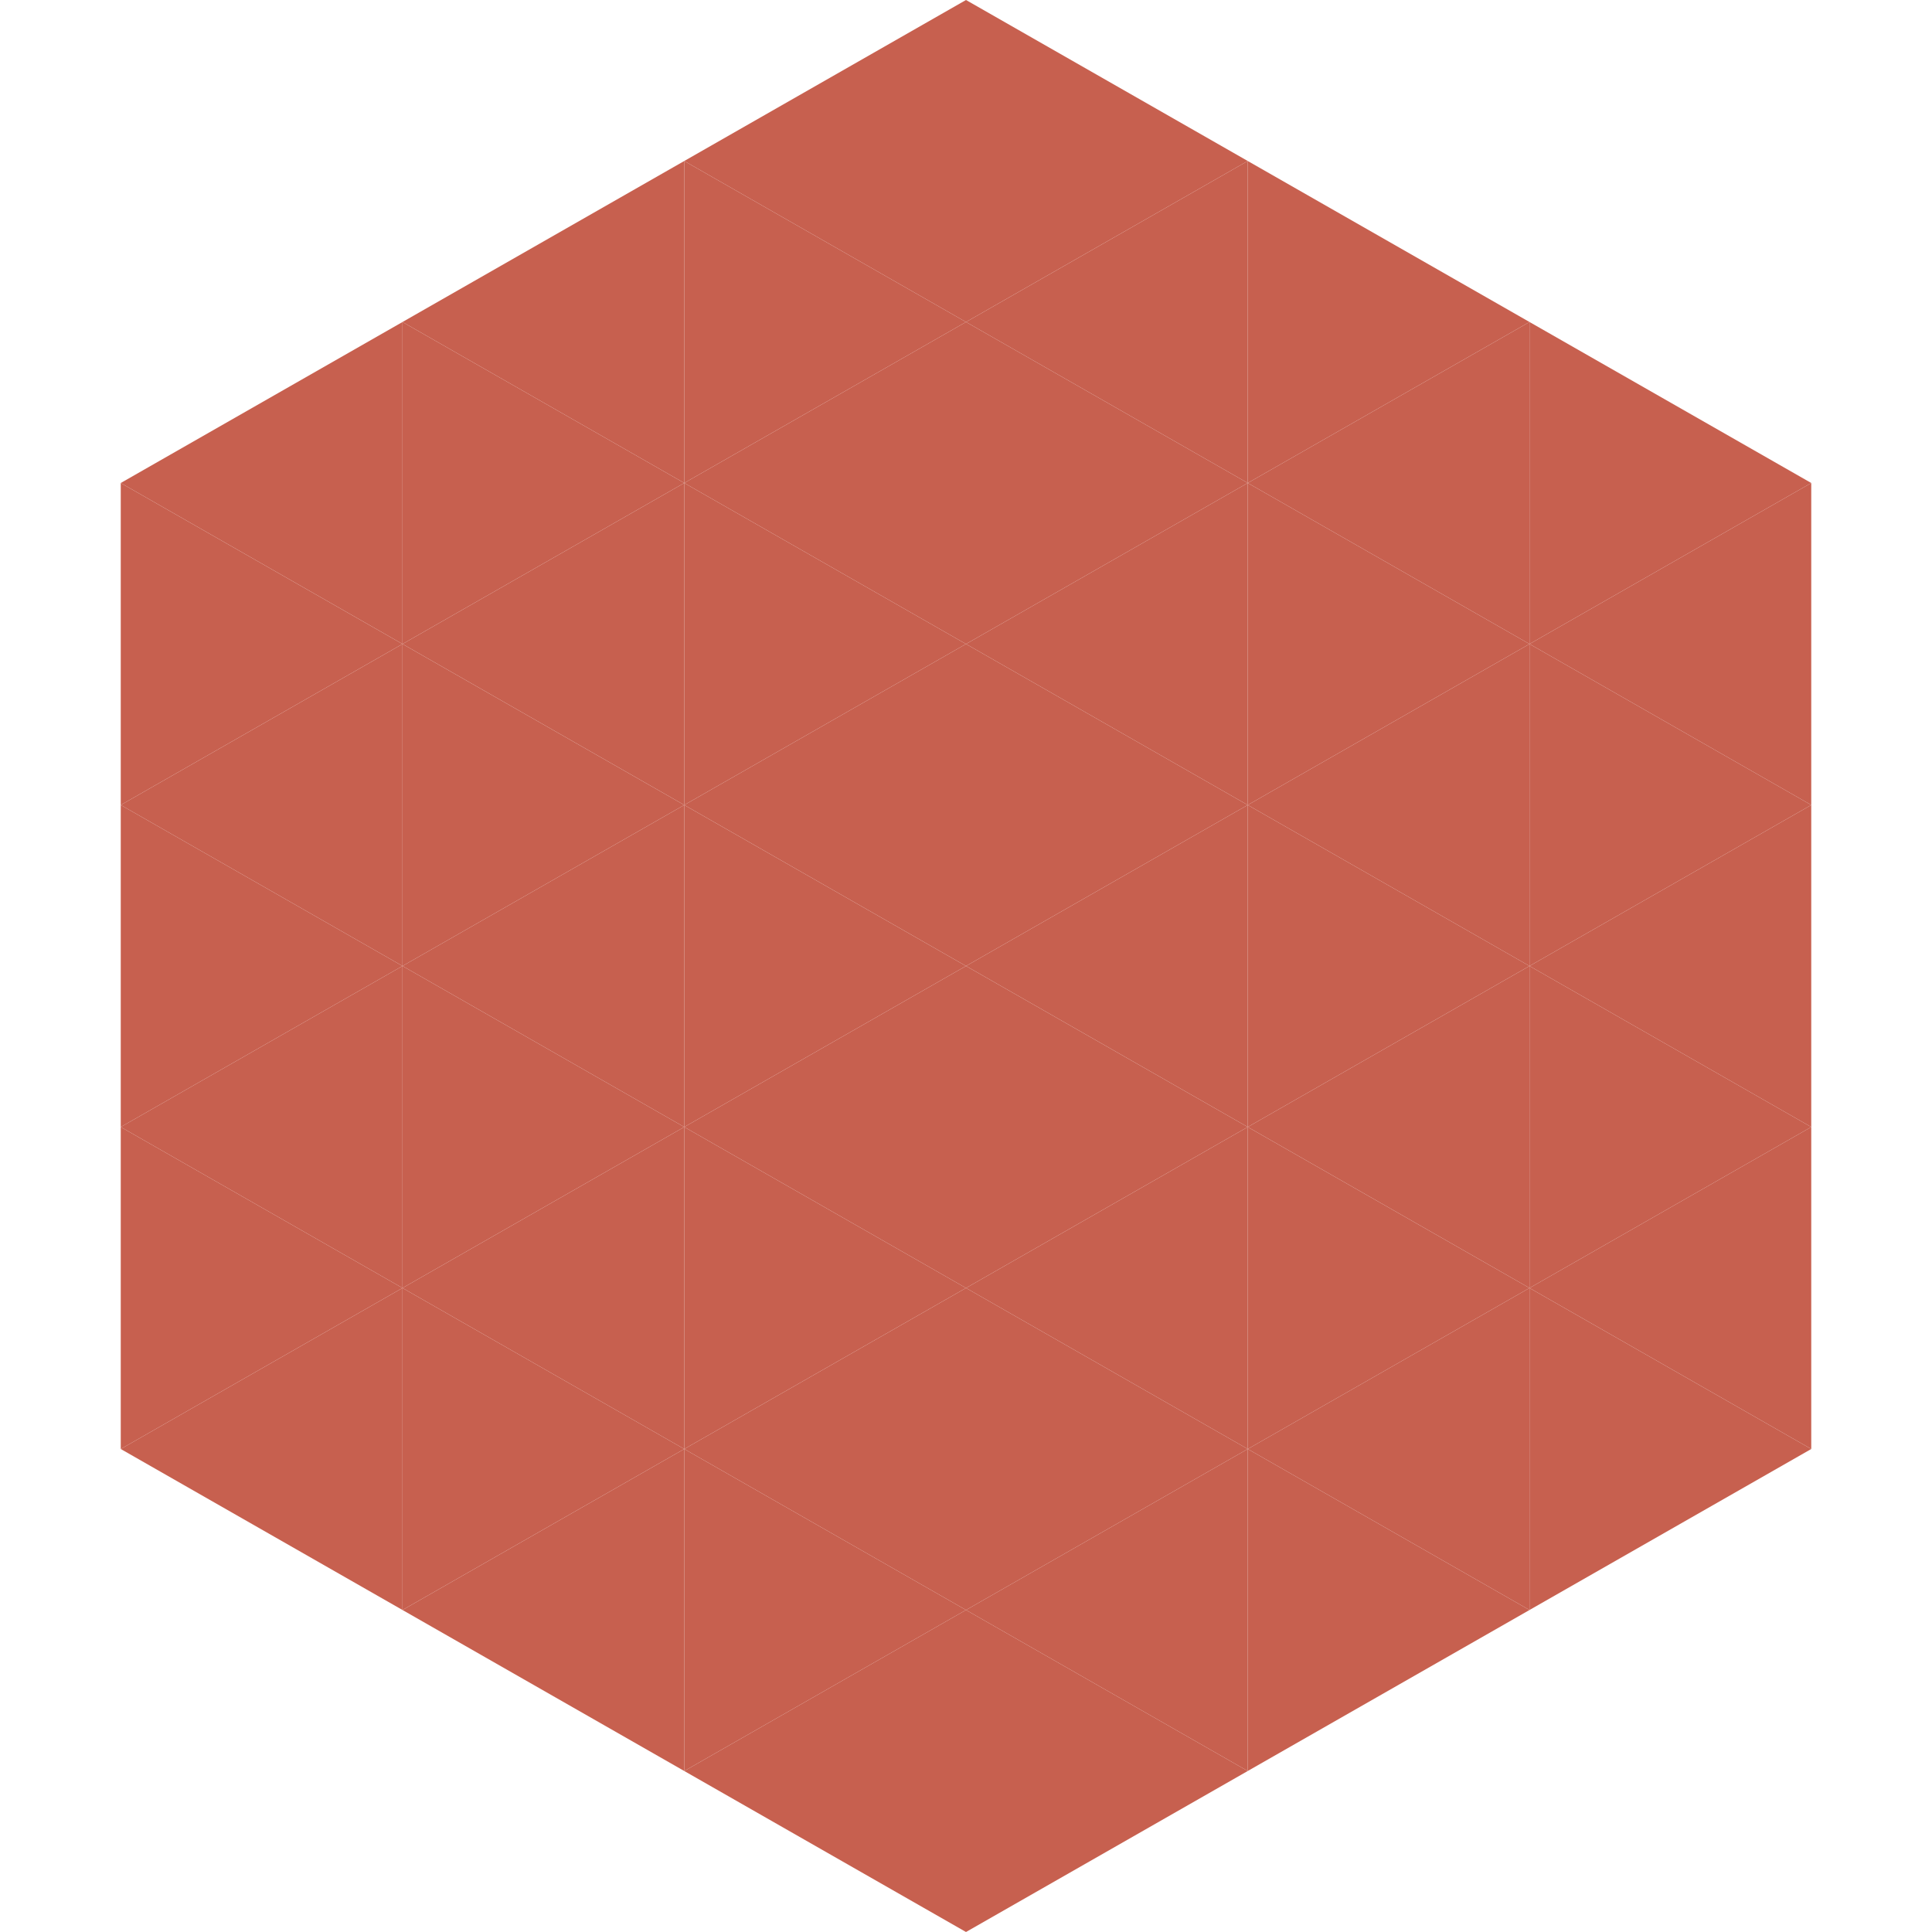 <?xml version="1.0"?>
<!-- Generated by SVGo -->
<svg width="240" height="240"
     xmlns="http://www.w3.org/2000/svg"
     xmlns:xlink="http://www.w3.org/1999/xlink">
<polygon points="50,40 15,60 50,80" style="fill:rgb(199,96,79)" />
<polygon points="190,40 225,60 190,80" style="fill:rgb(199,96,79)" />
<polygon points="15,60 50,80 15,100" style="fill:rgb(199,96,79)" />
<polygon points="225,60 190,80 225,100" style="fill:rgb(199,96,79)" />
<polygon points="50,80 15,100 50,120" style="fill:rgb(199,96,79)" />
<polygon points="190,80 225,100 190,120" style="fill:rgb(199,96,79)" />
<polygon points="15,100 50,120 15,140" style="fill:rgb(199,96,79)" />
<polygon points="225,100 190,120 225,140" style="fill:rgb(199,96,79)" />
<polygon points="50,120 15,140 50,160" style="fill:rgb(199,96,79)" />
<polygon points="190,120 225,140 190,160" style="fill:rgb(199,96,79)" />
<polygon points="15,140 50,160 15,180" style="fill:rgb(199,96,79)" />
<polygon points="225,140 190,160 225,180" style="fill:rgb(199,96,79)" />
<polygon points="50,160 15,180 50,200" style="fill:rgb(199,96,79)" />
<polygon points="190,160 225,180 190,200" style="fill:rgb(199,96,79)" />
<polygon points="15,180 50,200 15,220" style="fill:rgb(255,255,255); fill-opacity:0" />
<polygon points="225,180 190,200 225,220" style="fill:rgb(255,255,255); fill-opacity:0" />
<polygon points="50,0 85,20 50,40" style="fill:rgb(255,255,255); fill-opacity:0" />
<polygon points="190,0 155,20 190,40" style="fill:rgb(255,255,255); fill-opacity:0" />
<polygon points="85,20 50,40 85,60" style="fill:rgb(199,96,79)" />
<polygon points="155,20 190,40 155,60" style="fill:rgb(199,96,79)" />
<polygon points="50,40 85,60 50,80" style="fill:rgb(199,96,79)" />
<polygon points="190,40 155,60 190,80" style="fill:rgb(199,96,79)" />
<polygon points="85,60 50,80 85,100" style="fill:rgb(199,96,79)" />
<polygon points="155,60 190,80 155,100" style="fill:rgb(199,96,79)" />
<polygon points="50,80 85,100 50,120" style="fill:rgb(199,96,79)" />
<polygon points="190,80 155,100 190,120" style="fill:rgb(199,96,79)" />
<polygon points="85,100 50,120 85,140" style="fill:rgb(199,96,79)" />
<polygon points="155,100 190,120 155,140" style="fill:rgb(199,96,79)" />
<polygon points="50,120 85,140 50,160" style="fill:rgb(199,96,79)" />
<polygon points="190,120 155,140 190,160" style="fill:rgb(199,96,79)" />
<polygon points="85,140 50,160 85,180" style="fill:rgb(199,96,79)" />
<polygon points="155,140 190,160 155,180" style="fill:rgb(199,96,79)" />
<polygon points="50,160 85,180 50,200" style="fill:rgb(199,96,79)" />
<polygon points="190,160 155,180 190,200" style="fill:rgb(199,96,79)" />
<polygon points="85,180 50,200 85,220" style="fill:rgb(199,96,79)" />
<polygon points="155,180 190,200 155,220" style="fill:rgb(199,96,79)" />
<polygon points="120,0 85,20 120,40" style="fill:rgb(199,96,79)" />
<polygon points="120,0 155,20 120,40" style="fill:rgb(199,96,79)" />
<polygon points="85,20 120,40 85,60" style="fill:rgb(199,96,79)" />
<polygon points="155,20 120,40 155,60" style="fill:rgb(199,96,79)" />
<polygon points="120,40 85,60 120,80" style="fill:rgb(199,96,79)" />
<polygon points="120,40 155,60 120,80" style="fill:rgb(199,96,79)" />
<polygon points="85,60 120,80 85,100" style="fill:rgb(199,96,79)" />
<polygon points="155,60 120,80 155,100" style="fill:rgb(199,96,79)" />
<polygon points="120,80 85,100 120,120" style="fill:rgb(199,96,79)" />
<polygon points="120,80 155,100 120,120" style="fill:rgb(199,96,79)" />
<polygon points="85,100 120,120 85,140" style="fill:rgb(199,96,79)" />
<polygon points="155,100 120,120 155,140" style="fill:rgb(199,96,79)" />
<polygon points="120,120 85,140 120,160" style="fill:rgb(199,96,79)" />
<polygon points="120,120 155,140 120,160" style="fill:rgb(199,96,79)" />
<polygon points="85,140 120,160 85,180" style="fill:rgb(199,96,79)" />
<polygon points="155,140 120,160 155,180" style="fill:rgb(199,96,79)" />
<polygon points="120,160 85,180 120,200" style="fill:rgb(199,96,79)" />
<polygon points="120,160 155,180 120,200" style="fill:rgb(199,96,79)" />
<polygon points="85,180 120,200 85,220" style="fill:rgb(199,96,79)" />
<polygon points="155,180 120,200 155,220" style="fill:rgb(199,96,79)" />
<polygon points="120,200 85,220 120,240" style="fill:rgb(199,96,79)" />
<polygon points="120,200 155,220 120,240" style="fill:rgb(199,96,79)" />
<polygon points="85,220 120,240 85,260" style="fill:rgb(255,255,255); fill-opacity:0" />
<polygon points="155,220 120,240 155,260" style="fill:rgb(255,255,255); fill-opacity:0" />
</svg>
